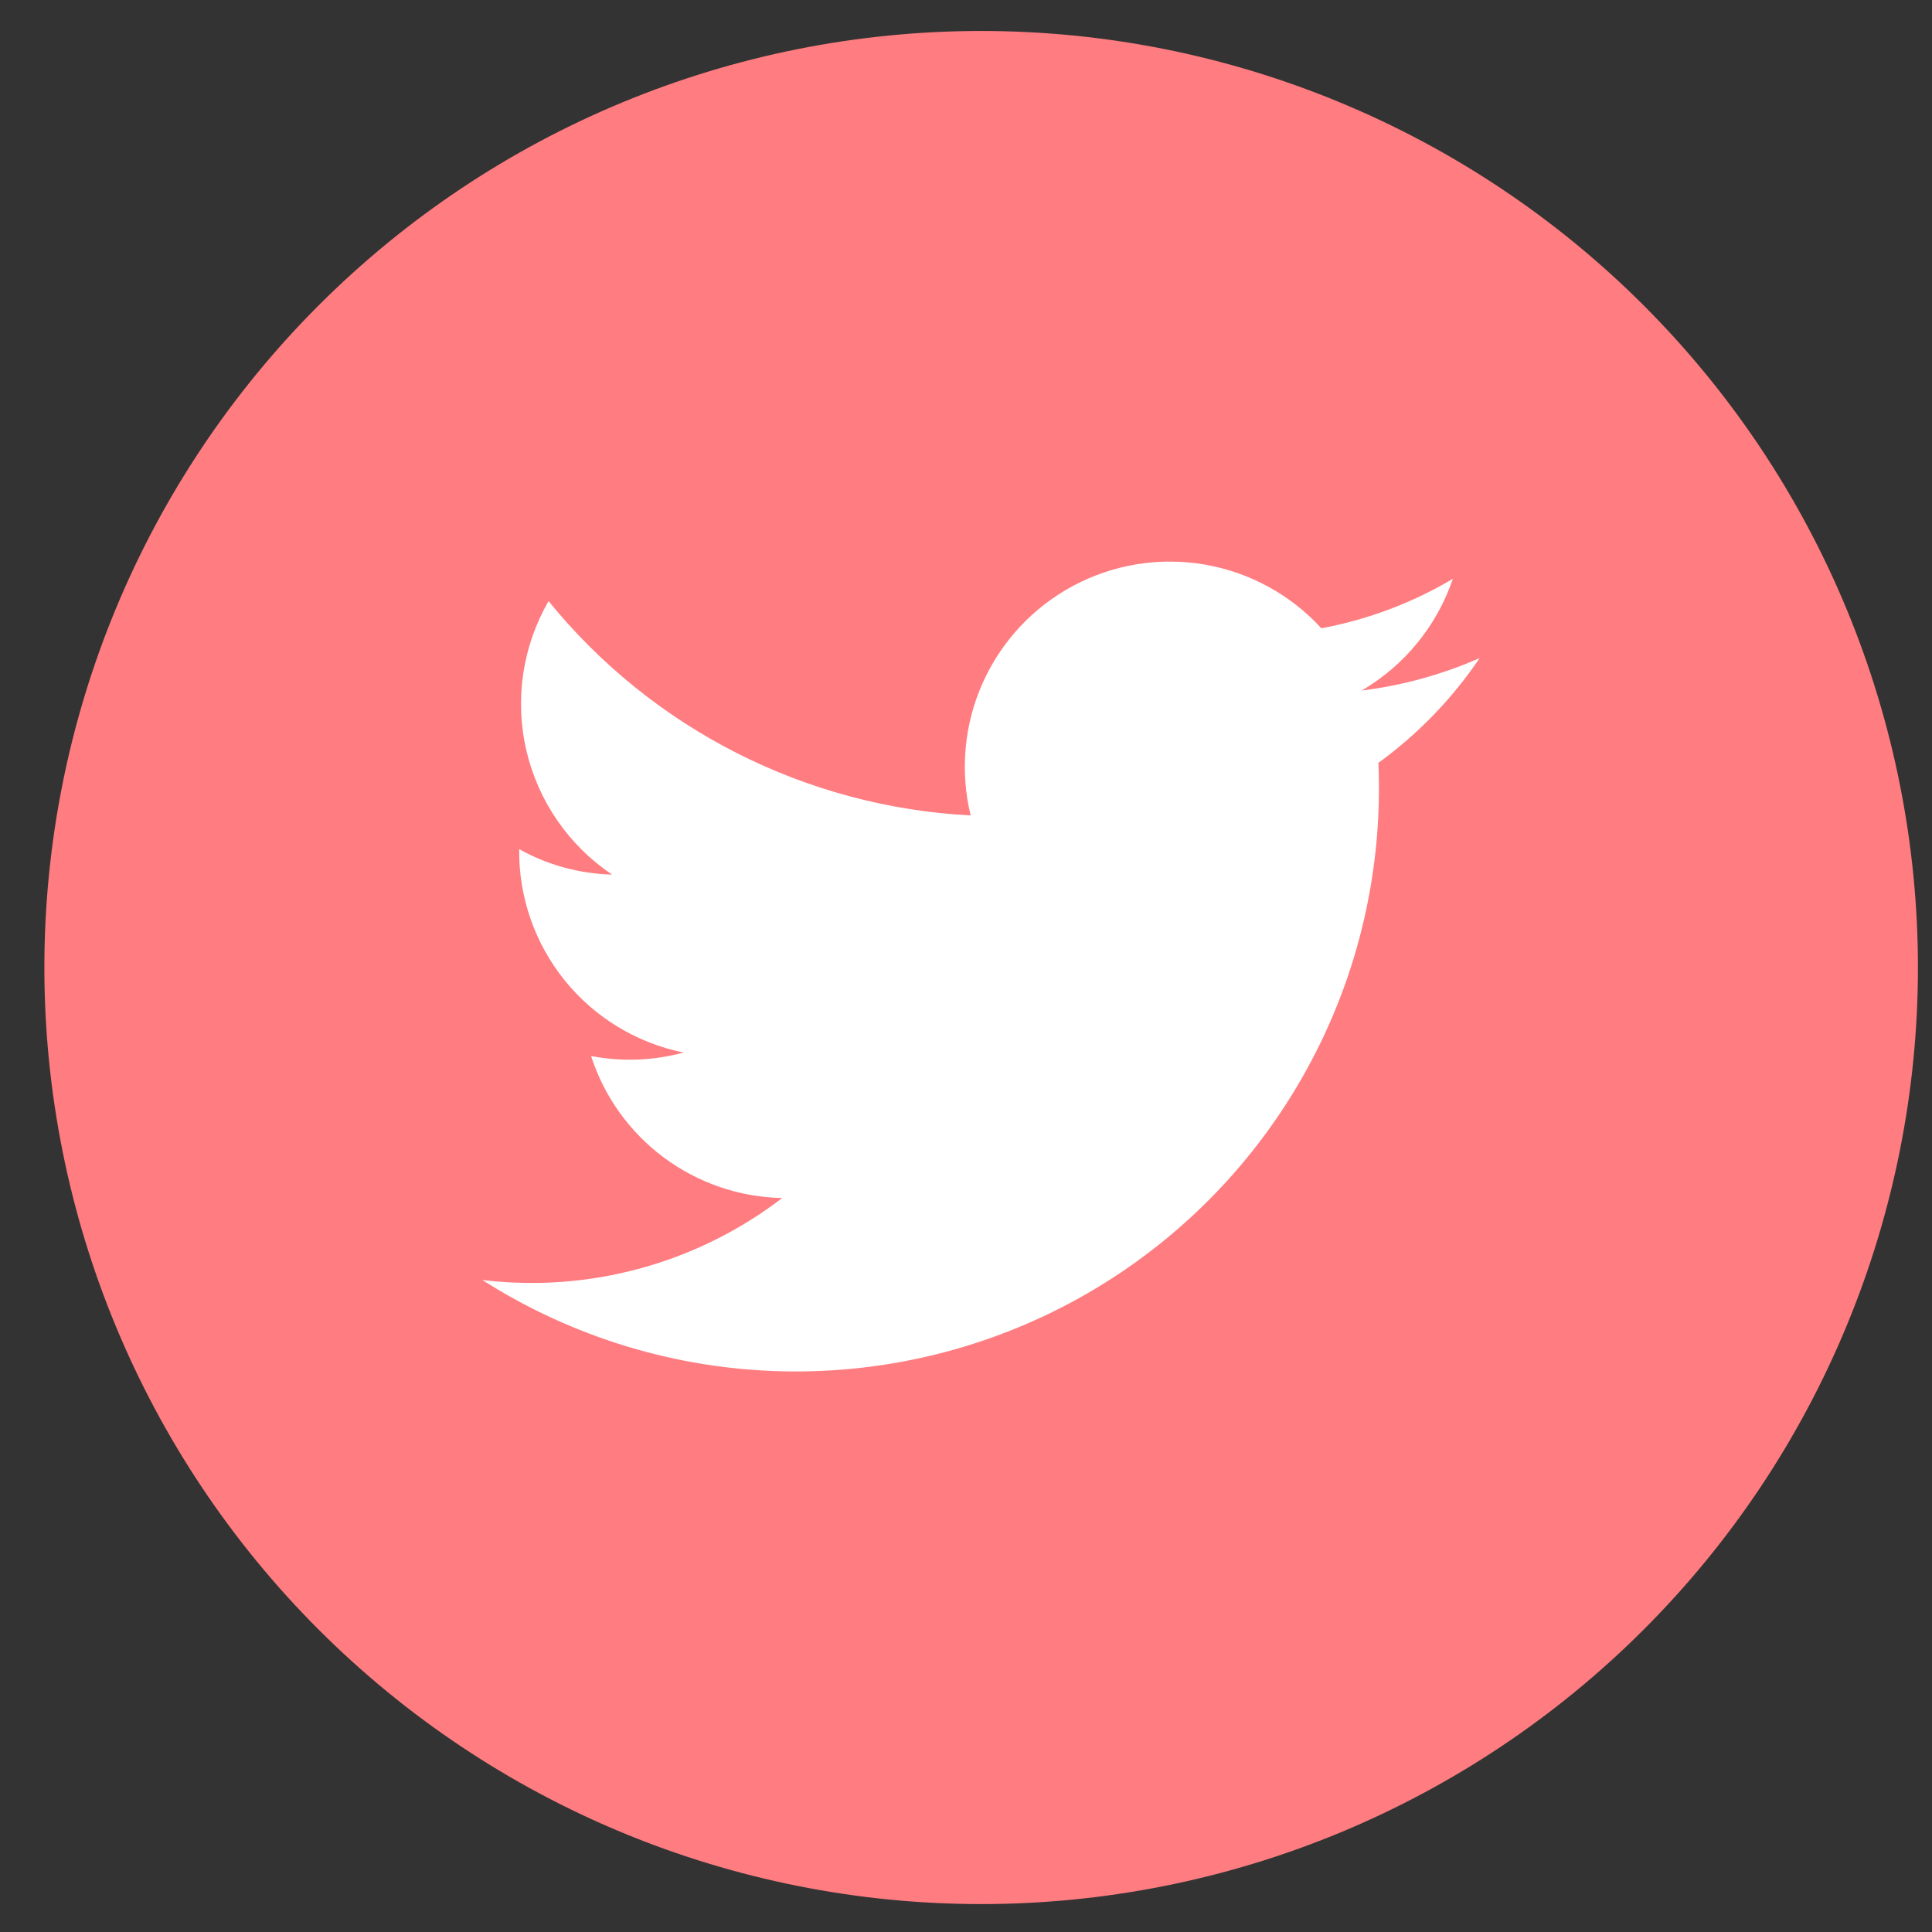 <svg width="29" height="29" viewBox="0 0 29 29" fill="none" xmlns="http://www.w3.org/2000/svg">
<rect x="0" y="0" width="29" height="29" fill="#333333" stroke="none"/>
<path d="M14.727 28.581C10.998 28.581 7.422 27.099 4.785 24.463C2.147 21.827 0.666 18.251 0.666 14.523C0.666 10.794 2.147 7.219 4.785 4.582C7.422 1.946 10.998 0.465 14.727 0.465C16.574 0.465 18.402 0.828 20.108 1.535C21.814 2.241 23.365 3.277 24.67 4.582C25.976 5.888 27.012 7.437 27.718 9.143C28.425 10.849 28.789 12.677 28.789 14.523C28.789 16.369 28.425 18.197 27.718 19.902C27.012 21.608 25.976 23.158 24.67 24.463C23.365 25.768 21.814 26.804 20.108 27.511C18.402 28.217 16.574 28.581 14.727 28.581Z" fill="#FF7C80"/>
<path d="M7.24 19.213C8.591 20.074 10.152 20.549 11.753 20.584C13.354 20.619 14.935 20.215 16.322 19.414C17.709 18.613 18.85 17.447 19.62 16.043C20.391 14.639 20.76 13.05 20.69 11.451C21.284 11.019 21.799 10.487 22.21 9.878C21.646 10.126 21.05 10.29 20.44 10.365C21.083 9.989 21.569 9.393 21.808 8.688C21.199 9.05 20.531 9.301 19.834 9.431C19.373 8.926 18.756 8.59 18.082 8.474C17.408 8.358 16.715 8.47 16.111 8.792C15.508 9.114 15.029 9.628 14.75 10.252C14.471 10.876 14.408 11.576 14.57 12.24C13.348 12.177 12.152 11.858 11.06 11.304C9.969 10.75 9.006 9.973 8.234 9.023C7.843 9.701 7.723 10.502 7.901 11.264C8.078 12.026 8.538 12.692 9.188 13.128C8.699 13.115 8.22 12.985 7.793 12.746C7.785 13.463 8.027 14.16 8.477 14.717C8.928 15.274 9.558 15.656 10.26 15.799C9.808 15.922 9.333 15.94 8.872 15.851C9.069 16.461 9.451 16.994 9.966 17.376C10.48 17.758 11.1 17.97 11.741 17.983C10.459 18.965 8.844 19.407 7.24 19.213Z" fill="white"/>
</svg>
